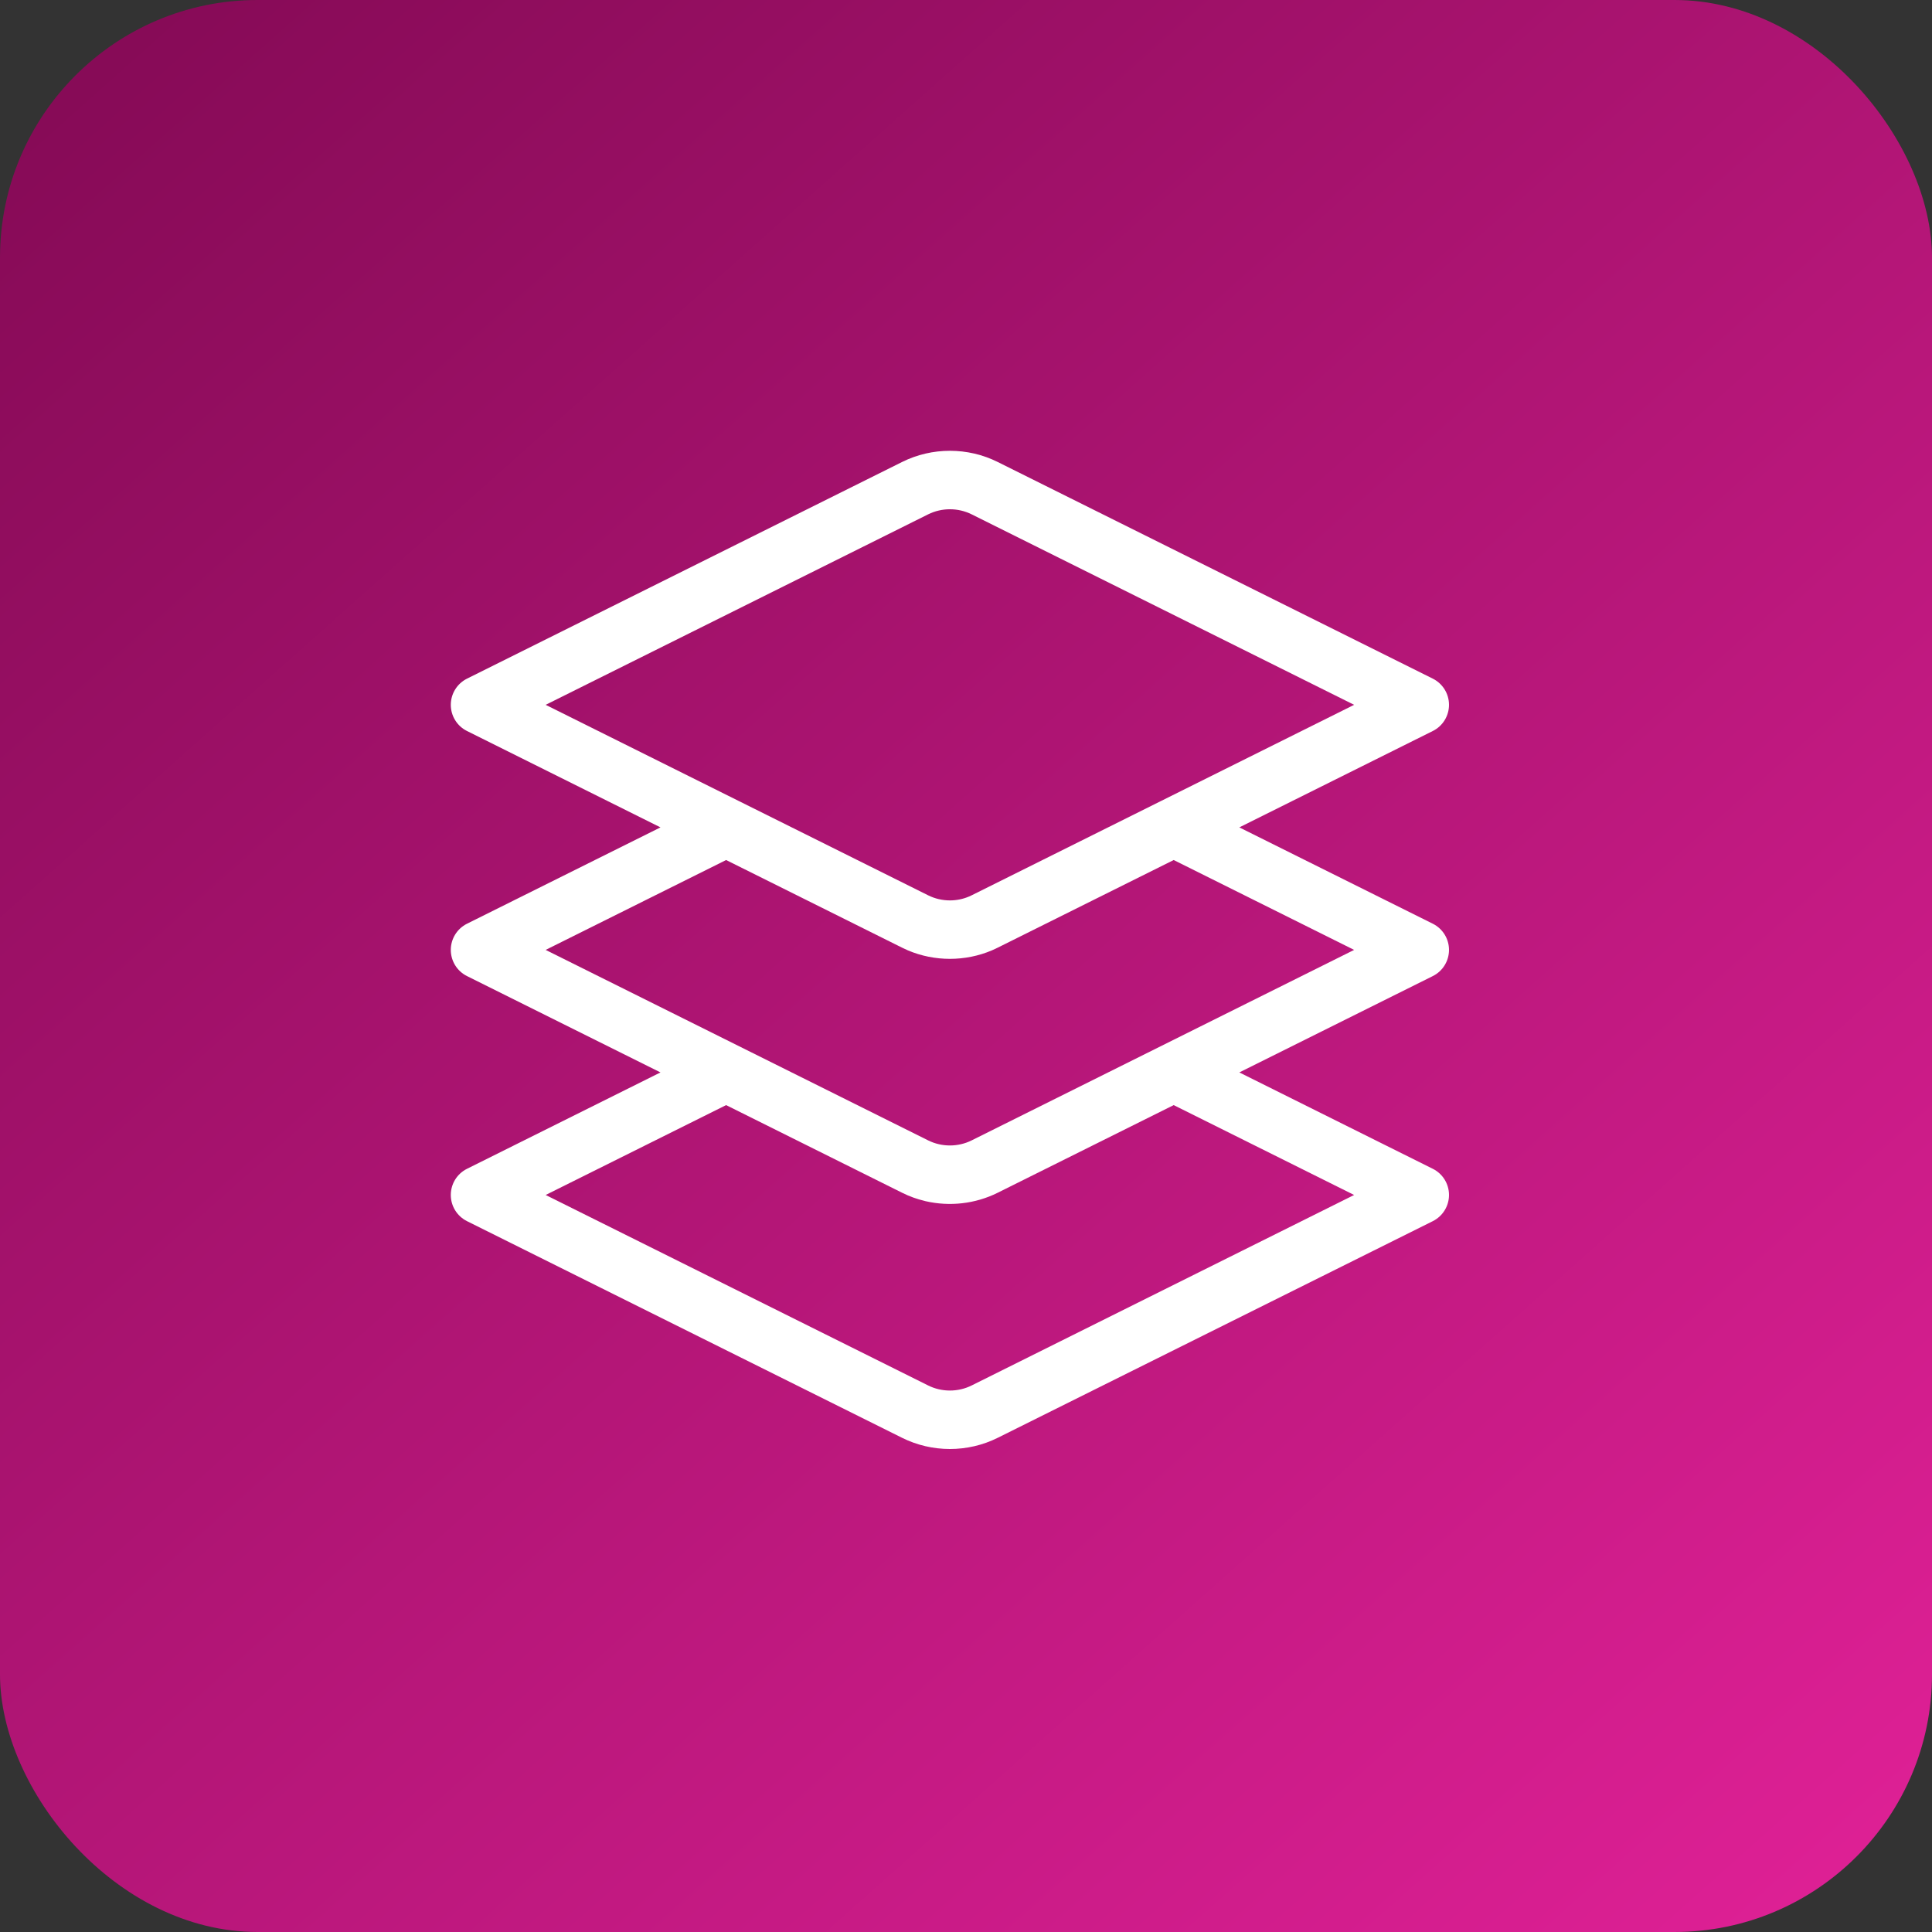 <svg width="60" height="60" viewBox="0 0 60 60" fill="none" xmlns="http://www.w3.org/2000/svg">
<rect x="0" y="0" width="60" height="60" fill="#333333" stroke="none"/>
<rect width="60" height="60" rx="8" fill="url(#paint0_linear_1556_93)"/>
<path d="M45 29.5C45 29.155 44.805 28.841 44.497 28.687L38.488 25.695L44.497 22.702C44.805 22.549 45 22.234 45 21.889C45 21.544 44.805 21.23 44.497 21.076L30.984 14.347C30.055 13.884 28.945 13.884 28.016 14.347L14.503 21.076C14.195 21.23 14 21.545 14 21.889C14 22.234 14.195 22.549 14.503 22.702L20.512 25.695L14.503 28.687C14.195 28.841 14 29.155 14 29.5C14 29.845 14.195 30.16 14.503 30.313L20.512 33.305L14.503 36.298C14.195 36.451 14 36.766 14 37.111C14 37.456 14.195 37.77 14.503 37.924L28.016 44.653C28.48 44.884 28.99 45 29.5 45C30.01 45 30.52 44.884 30.984 44.653L44.497 37.924C44.805 37.77 45 37.456 45 37.111C45 36.766 44.805 36.451 44.497 36.298L38.488 33.305L44.497 30.313C44.805 30.16 45 29.845 45 29.5ZM28.825 15.973C29.248 15.763 29.752 15.763 30.175 15.973L42.054 21.889L36.046 24.881C36.046 24.881 36.046 24.881 36.046 24.881L30.175 27.805C30.148 27.818 30.122 27.831 30.095 27.842C29.905 27.923 29.703 27.963 29.5 27.963C29.268 27.963 29.036 27.91 28.825 27.805L16.946 21.889L28.825 15.973ZM36.45 34.32L42.054 37.111L30.175 43.027C29.752 43.237 29.248 43.237 28.825 43.027L16.946 37.111L22.55 34.32L28.016 37.042C28.132 37.1 28.251 37.151 28.372 37.194C28.481 37.233 28.593 37.266 28.705 37.293C28.717 37.296 28.729 37.3 28.741 37.303C29.489 37.476 30.287 37.389 30.984 37.042L36.45 34.32ZM30.175 35.416C29.752 35.626 29.248 35.626 28.825 35.416L16.946 29.5L22.55 26.709L28.016 29.431C28.074 29.46 28.133 29.487 28.192 29.513C28.608 29.69 29.054 29.778 29.5 29.778C29.946 29.778 30.392 29.69 30.808 29.513C30.867 29.487 30.926 29.46 30.984 29.431L36.45 26.709L42.054 29.5L30.175 35.416Z" fill="white"/>
<defs>
<linearGradient id="paint0_linear_1556_93" x1="47.4" y1="67.8" x2="-6.6" y2="7.2" gradientUnits="userSpaceOnUse">
<stop stop-color="#DE2095"/>
<stop offset="1" stop-color="#840A55"/>
</linearGradient>
</defs>
</svg>
